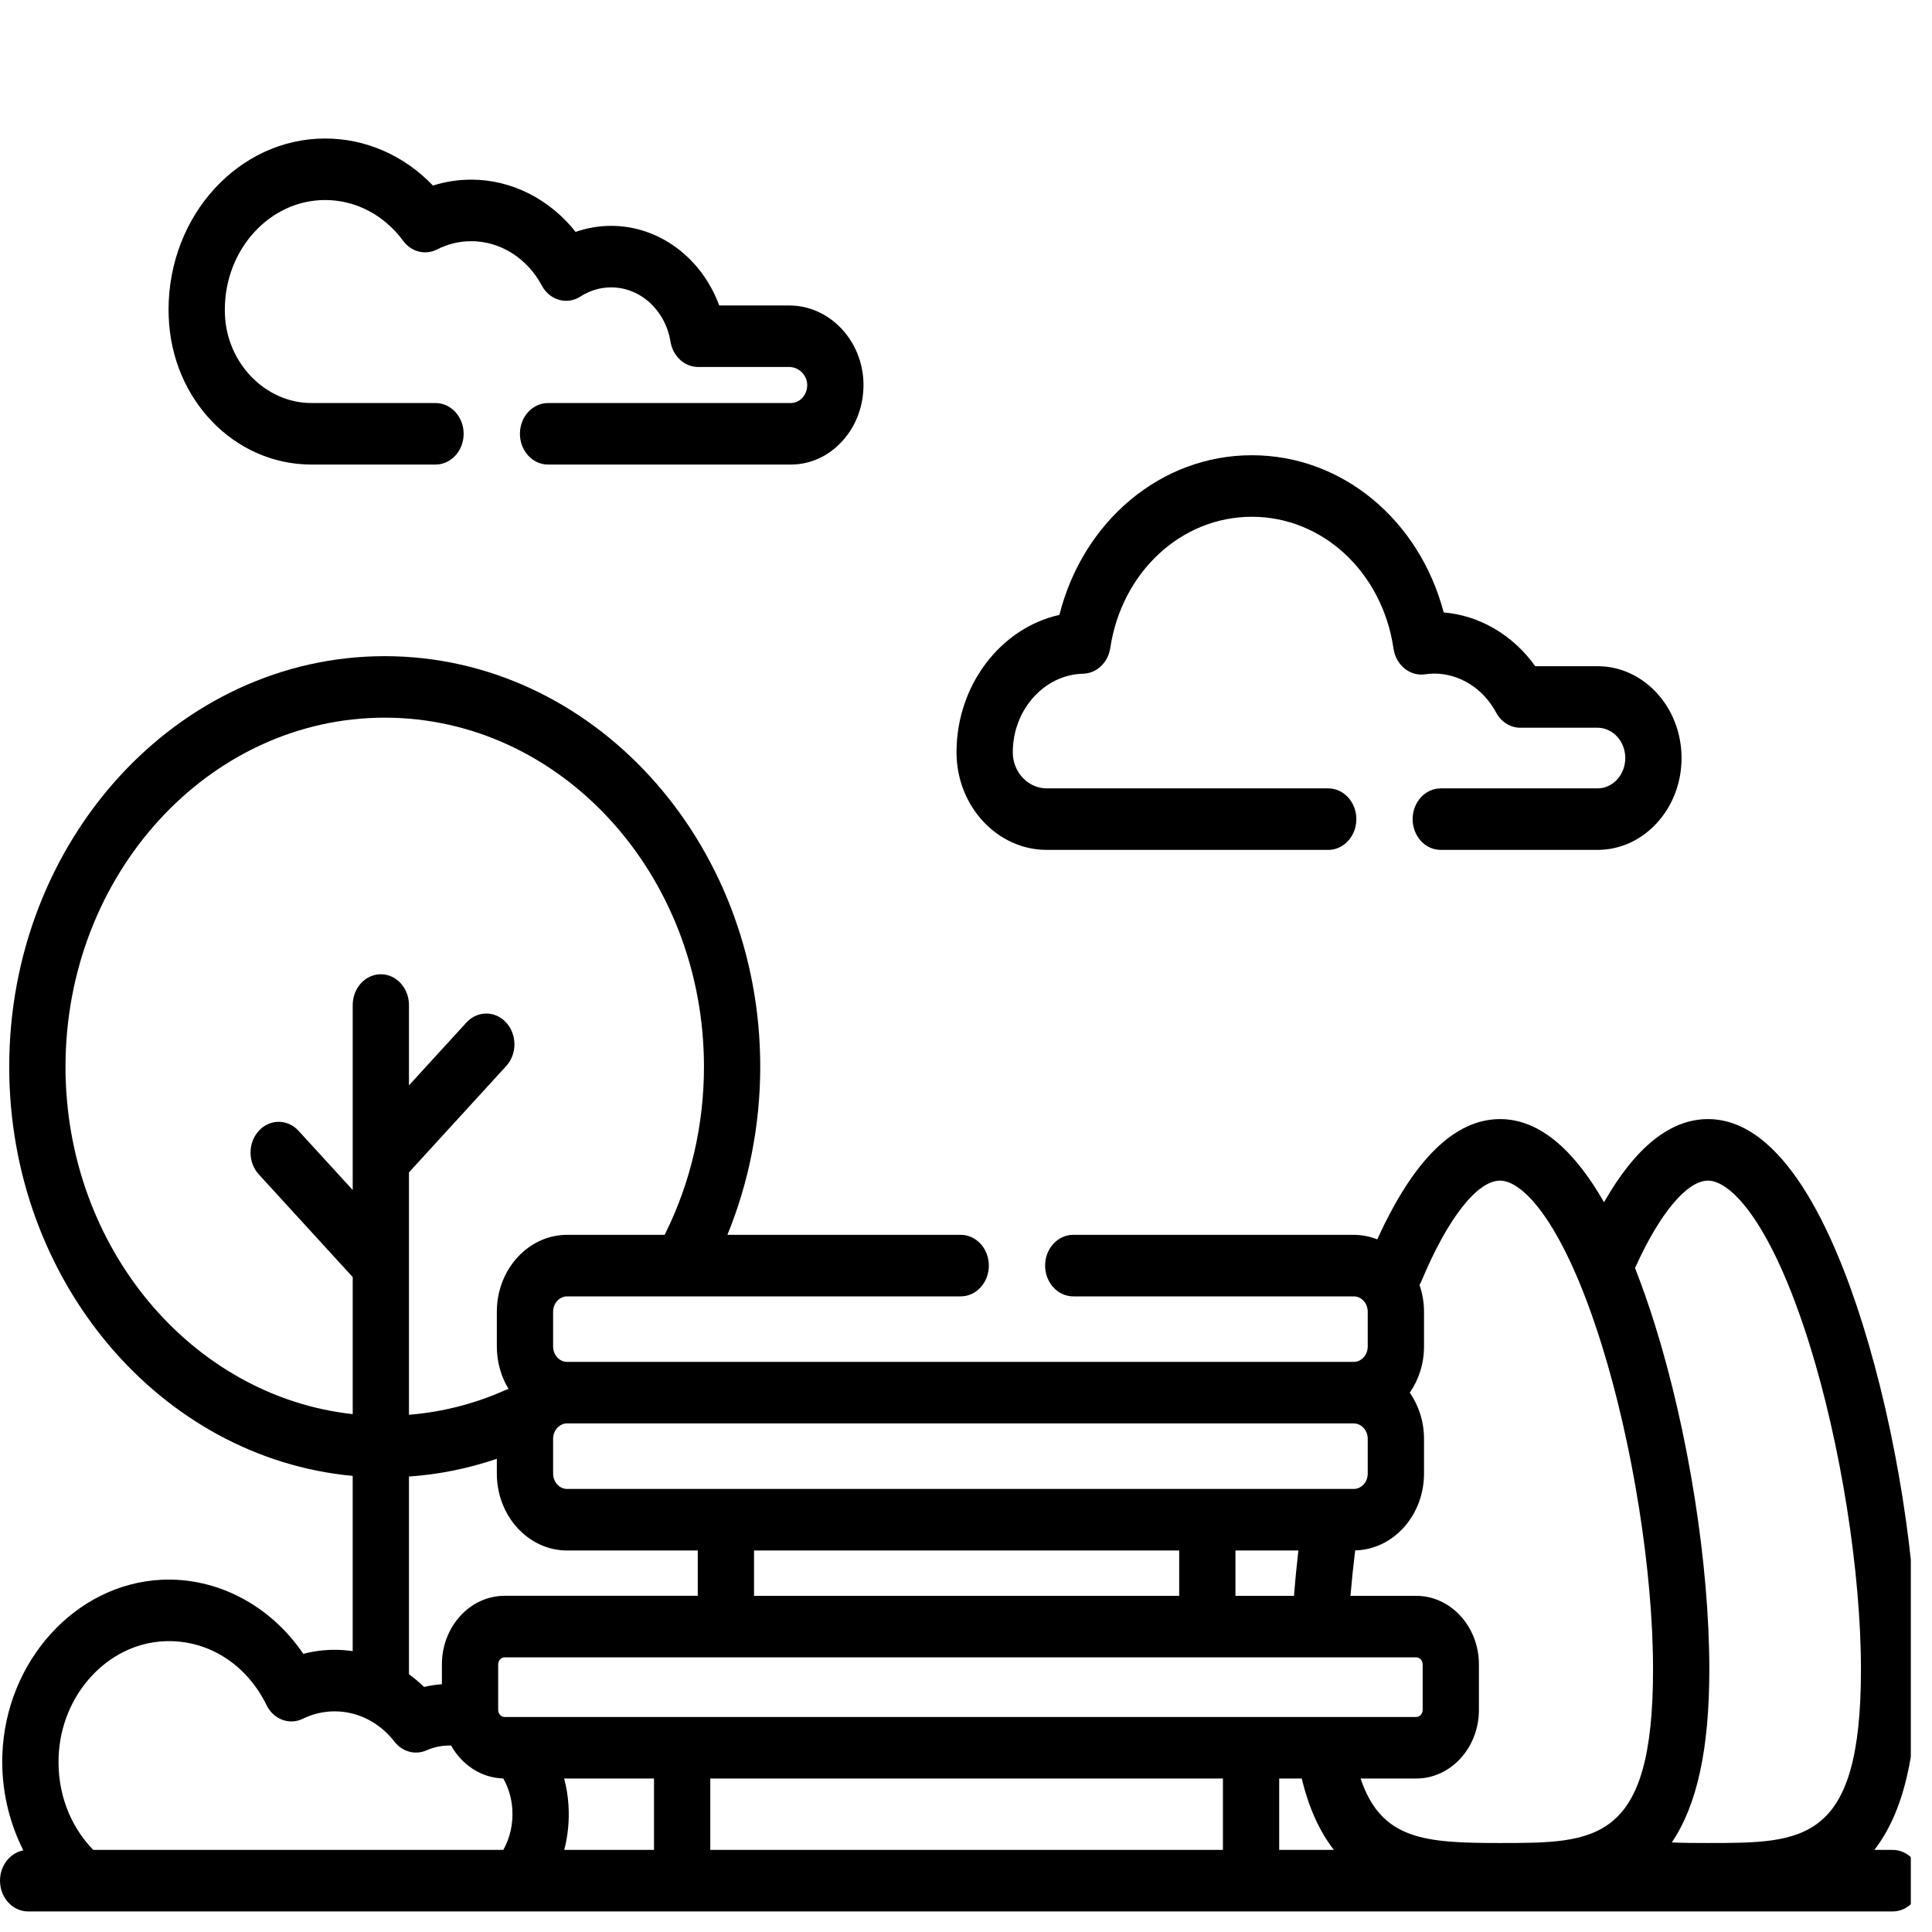 <?xml version="1.0" encoding="UTF-8"?>
<svg xmlns="http://www.w3.org/2000/svg" width="62" height="62" viewBox="0 0 62 62" fill="none">
  <g clip-path="url(#clip0_5_89)">
    <path d="M9.996 14.908H13.976C14.475 14.908 14.879 14.466 14.879 13.921C14.879 13.376 14.475 12.934 13.976 12.934H9.996C8.521 12.934 7.275 11.656 7.218 10.087C7.216 10.037 7.215 9.988 7.215 9.94C7.215 7.999 8.659 6.419 10.434 6.419C11.412 6.419 12.325 6.897 12.94 7.731C13.201 8.084 13.648 8.197 14.024 8.006C14.371 7.829 14.742 7.74 15.126 7.74C16.053 7.74 16.919 8.285 17.387 9.163C17.508 9.391 17.707 9.556 17.94 9.622C18.173 9.688 18.42 9.65 18.627 9.516C18.924 9.324 19.265 9.222 19.611 9.222C20.55 9.222 21.352 9.955 21.517 10.964C21.595 11.435 21.969 11.777 22.406 11.777H25.328C25.635 11.777 25.899 12.037 25.904 12.344C25.907 12.501 25.853 12.649 25.753 12.761C25.653 12.872 25.519 12.934 25.375 12.934H17.587C17.089 12.934 16.685 13.376 16.685 13.921C16.685 14.466 17.089 14.908 17.587 14.908H25.375C26.007 14.908 26.599 14.637 27.041 14.144C27.484 13.651 27.721 12.999 27.71 12.308C27.687 10.926 26.619 9.803 25.328 9.803H23.081C22.52 8.283 21.162 7.248 19.611 7.248C19.223 7.248 18.838 7.314 18.472 7.442C17.64 6.391 16.418 5.765 15.126 5.765C14.704 5.765 14.292 5.829 13.895 5.955C12.966 4.988 11.736 4.445 10.434 4.445C7.664 4.445 5.409 6.91 5.409 9.94C5.409 10.014 5.411 10.089 5.414 10.164C5.509 12.825 7.522 14.908 9.996 14.908V14.908Z" fill="black"></path>
    <path d="M60.739 59.365H60.151C61.085 58.16 61.526 56.286 61.526 53.577C61.526 50.194 60.855 45.948 59.775 42.496C58.836 39.493 57.212 35.913 54.812 35.913C53.605 35.913 52.486 36.81 51.475 38.581C50.599 37.051 49.493 35.913 48.14 35.913C46.685 35.913 45.361 37.211 44.199 39.773C43.961 39.68 43.707 39.627 43.441 39.627H34.442C33.943 39.627 33.539 40.069 33.539 40.614C33.539 41.16 33.943 41.602 34.442 41.602H43.441C43.69 41.602 43.892 41.823 43.892 42.095V43.211C43.892 43.483 43.69 43.704 43.441 43.704H18.2C17.952 43.704 17.75 43.483 17.75 43.211V42.095C17.75 41.823 17.952 41.602 18.2 41.602H30.83C31.329 41.602 31.733 41.16 31.733 40.614C31.733 40.069 31.329 39.627 30.83 39.627H23.343C24.034 37.94 24.397 36.095 24.397 34.234C24.397 26.968 18.991 21.057 12.346 21.057C5.702 21.057 0.296 26.968 0.296 34.234C0.296 41.122 5.153 46.791 11.318 47.363V52.987C11.128 52.959 10.935 52.944 10.741 52.944C10.398 52.944 10.061 52.988 9.733 53.074C8.682 51.52 6.963 50.606 5.171 50.697C2.428 50.836 0.19 53.296 0.076 56.297C0.035 57.383 0.277 58.45 0.749 59.381C0.324 59.461 0 59.865 0 60.353C0 60.898 0.404 61.34 0.903 61.34H2.657H60.739C61.237 61.34 61.642 60.898 61.642 60.353C61.642 59.807 61.237 59.365 60.739 59.365V59.365ZM18.243 57.925C18.225 57.637 18.177 57.352 18.104 57.075H20.988V59.365H18.107C18.227 58.905 18.274 58.419 18.243 57.925V57.925ZM37.841 49.757V51.212H24.198V49.757H37.841ZM41.667 49.757C41.61 50.25 41.562 50.736 41.525 51.212H39.647V49.757H41.667ZM45.447 53.186C45.561 53.186 45.655 53.288 45.655 53.413V54.873C45.655 54.998 45.561 55.1 45.447 55.1H16.195C16.08 55.1 15.987 54.998 15.987 54.873V53.413C15.987 53.288 16.08 53.186 16.195 53.186H45.447ZM22.794 57.075H39.245V59.365H22.794V57.075ZM41.052 57.075H41.774C42.012 58.057 42.367 58.802 42.805 59.365H41.051V57.075H41.052ZM52.499 40.628C53.281 38.912 54.146 37.888 54.812 37.888C55.556 37.888 56.855 39.262 58.067 43.135C59.071 46.346 59.72 50.445 59.72 53.577C59.72 59.144 57.873 59.144 54.812 59.144C54.436 59.144 54.04 59.143 53.65 59.126C54.466 57.917 54.854 56.114 54.854 53.577C54.854 50.194 54.183 45.948 53.103 42.496C52.918 41.905 52.706 41.292 52.468 40.688C52.478 40.668 52.489 40.649 52.499 40.628V40.628ZM48.14 37.888C48.884 37.888 50.183 39.262 51.394 43.136C52.399 46.346 53.048 50.445 53.048 53.577C53.048 59.144 51.2 59.144 48.14 59.144C45.712 59.144 44.326 59.043 43.663 57.075H45.447C46.557 57.075 47.46 56.087 47.46 54.873V53.414C47.46 52.2 46.557 51.212 45.447 51.212H43.338C43.378 50.736 43.428 50.249 43.489 49.754C44.711 49.726 45.698 48.632 45.698 47.289V46.173C45.698 45.617 45.527 45.105 45.242 44.692C45.527 44.279 45.698 43.768 45.698 43.212V42.095C45.698 41.792 45.645 41.503 45.553 41.234C45.576 41.195 45.598 41.154 45.616 41.111C46.46 39.093 47.404 37.888 48.14 37.888V37.888ZM43.441 45.679C43.69 45.679 43.892 45.9 43.892 46.172V47.289C43.892 47.561 43.69 47.782 43.441 47.782H18.2C17.952 47.782 17.75 47.561 17.75 47.289V46.172C17.75 45.9 17.952 45.679 18.2 45.679H43.441ZM2.102 34.234C2.102 28.057 6.698 23.031 12.347 23.031C17.995 23.031 22.591 28.057 22.591 34.234C22.591 36.088 22.169 37.925 21.369 39.545C21.356 39.572 21.345 39.599 21.334 39.627H18.201C16.956 39.627 15.944 40.734 15.944 42.095V43.211C15.944 43.714 16.083 44.182 16.32 44.572C16.286 44.583 16.252 44.594 16.219 44.609C15.229 45.051 14.191 45.315 13.124 45.402V37.623L16.244 34.211C16.597 33.826 16.597 33.201 16.244 32.815C15.891 32.429 15.32 32.429 14.967 32.815L13.124 34.83V32.253C13.124 31.708 12.72 31.265 12.222 31.265C11.723 31.265 11.319 31.708 11.319 32.253V38.189L9.582 36.29C9.229 35.904 8.657 35.904 8.305 36.29C7.952 36.676 7.952 37.301 8.305 37.687L11.319 40.983V45.381C6.15 44.815 2.102 40.032 2.102 34.234V34.234ZM13.124 47.384C14.087 47.317 15.03 47.126 15.944 46.814V47.289C15.944 48.65 16.956 49.757 18.2 49.757H22.392V51.211H16.195C15.084 51.211 14.181 52.199 14.181 53.413V54.049C13.988 54.063 13.797 54.091 13.609 54.136C13.456 53.987 13.294 53.852 13.124 53.729V47.384H13.124ZM2.992 59.365C2.24 58.593 1.837 57.521 1.881 56.378C1.956 54.391 3.438 52.762 5.254 52.67C6.642 52.601 7.902 53.386 8.554 54.72C8.777 55.177 9.285 55.368 9.718 55.157C10.042 54.999 10.386 54.919 10.741 54.919C11.481 54.919 12.181 55.274 12.66 55.893C12.911 56.217 13.324 56.329 13.684 56.171C13.938 56.06 14.204 56.009 14.477 56.016C14.824 56.636 15.441 57.055 16.15 57.072C16.319 57.372 16.42 57.714 16.441 58.06C16.471 58.527 16.369 58.978 16.152 59.365H2.992Z" fill="black"></path>
    <path d="M33.593 27.274H42.624C43.123 27.274 43.527 26.832 43.527 26.287C43.527 25.742 43.123 25.3 42.624 25.3H33.593C32.995 25.3 32.506 24.786 32.502 24.154C32.502 24.151 32.502 24.139 32.502 24.136C32.502 22.777 33.514 21.648 34.758 21.62C35.193 21.61 35.56 21.263 35.63 20.793C35.999 18.354 37.909 16.584 40.173 16.584C42.449 16.584 44.361 18.364 44.72 20.817C44.797 21.343 45.243 21.707 45.726 21.64C45.843 21.624 45.937 21.616 46.023 21.616C46.837 21.616 47.6 22.095 48.012 22.866C48.174 23.168 48.471 23.354 48.791 23.354H51.267C51.758 23.354 52.157 23.79 52.157 24.327C52.157 24.863 51.758 25.3 51.267 25.3H46.236C45.737 25.3 45.333 25.742 45.333 26.287C45.333 26.832 45.737 27.274 46.236 27.274H51.267C52.754 27.274 53.963 25.952 53.963 24.327C53.963 22.701 52.754 21.379 51.267 21.379H49.268C48.558 20.383 47.486 19.75 46.33 19.654C45.547 16.684 43.072 14.609 40.173 14.609C37.254 14.609 34.758 16.723 33.997 19.733C32.122 20.149 30.696 21.98 30.696 24.136L30.696 24.167C30.707 25.881 32.007 27.274 33.593 27.274V27.274Z" fill="black"></path>
  </g>
  <defs>
    <clipPath id="clip0_5_89">
      <rect width="61.32" height="61.34" fill="white"></rect>
    </clipPath>
  </defs>
</svg>
